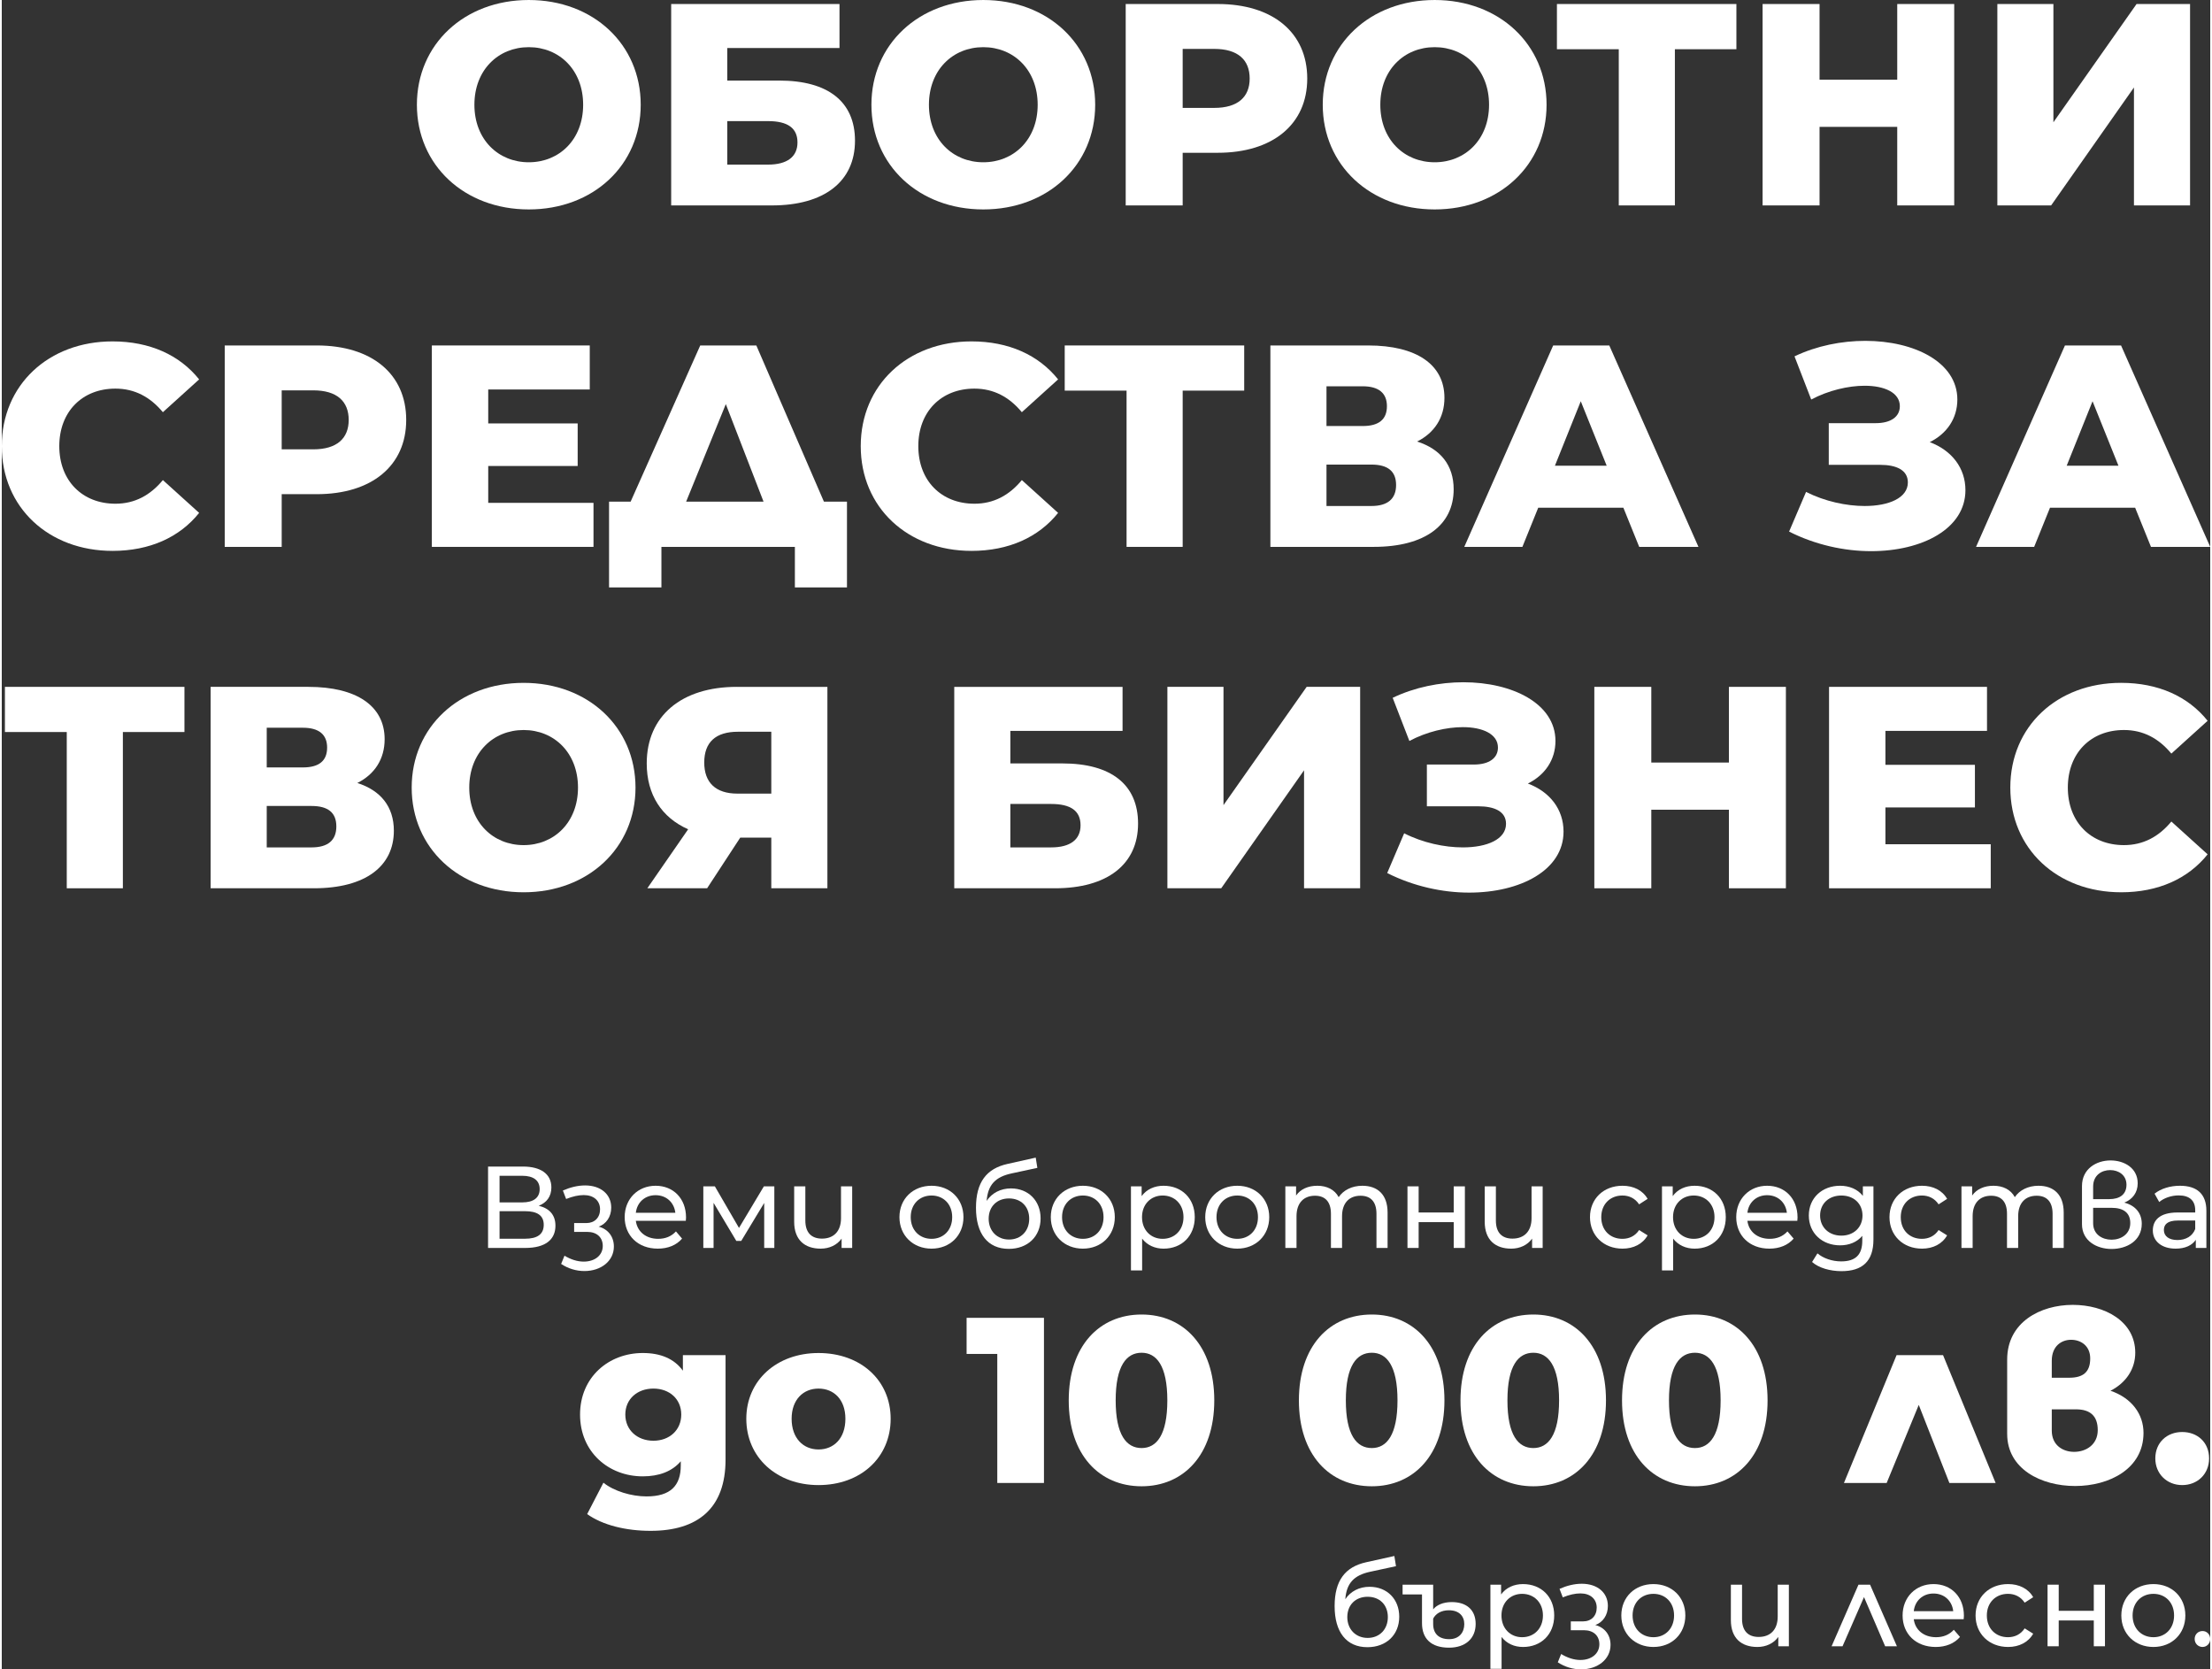 <?xml version="1.0" encoding="UTF-8"?>
<!DOCTYPE svg PUBLIC "-//W3C//DTD SVG 1.1//EN" "http://www.w3.org/Graphics/SVG/1.1/DTD/svg11.dtd">
<!-- Creator: CorelDRAW 2021 (64-Bit) -->
<svg xmlns="http://www.w3.org/2000/svg" xml:space="preserve" width="493px" height="372px" version="1.1" shape-rendering="geometricPrecision" text-rendering="geometricPrecision" image-rendering="optimizeQuality" fill-rule="evenodd" clip-rule="evenodd"
viewBox="0 0 407410 307910"
 xmlns:xlink="http://www.w3.org/1999/xlink"
 xmlns:xodm="http://www.corel.com/coreldraw/odm/2003">
 <rect x="0" y="0" width="407410" height="307910" fill="#333333" stroke="none"/>
 <g id="Layer_x0020_1">
  <g id="_1319123250928">
   <path fill="white" fill-rule="nonzero" d="M97220 38630c11890,0 20650,-8170 20650,-19310 0,-11150 -8760,-19320 -20650,-19320 -11890,0 -20640,8170 -20640,19320 0,11140 8750,19310 20640,19310zm0 -8700c-5620,0 -10030,-4190 -10030,-10610 0,-6420 4410,-10620 10030,-10620 5630,0 10030,4200 10030,10620 0,6420 -4400,10610 -10030,10610z"/>
   <path id="_1" fill="white" fill-rule="nonzero" d="M123490 37890l18580 0c9650,0 15330,-4400 15330,-11940 0,-7160 -4930,-11090 -13960,-11090l-9600 0 0 -6000 20700 0 0 -8120 -31050 0 0 37150zm10350 -7530l0 -8020 7530 0c3610,0 5420,1280 5420,3930 0,2650 -1910,4090 -5420,4090l-7530 0z"/>
   <path id="_2" fill="white" fill-rule="nonzero" d="M181070 38630c11890,0 20640,-8170 20640,-19310 0,-11150 -8750,-19320 -20640,-19320 -11890,0 -20640,8170 -20640,19320 0,11140 8750,19310 20640,19310zm0 -8700c-5630,0 -10030,-4190 -10030,-10610 0,-6420 4400,-10620 10030,-10620 5620,0 10030,4200 10030,10620 0,6420 -4410,10610 -10030,10610z"/>
   <path id="_3" fill="white" fill-rule="nonzero" d="M224320 740l-16980 0 0 37150 10510 0 0 -9710 6470 0c10140,0 16510,-5250 16510,-13690 0,-8490 -6370,-13750 -16510,-13750zm-640 19160l-5830 0 0 -10880 5830 0c4360,0 6530,2020 6530,5470 0,3390 -2170,5410 -6530,5410z"/>
   <path id="_4" fill="white" fill-rule="nonzero" d="M264340 38630c11880,0 20640,-8170 20640,-19310 0,-11150 -8760,-19320 -20640,-19320 -11890,0 -20650,8170 -20650,19320 0,11140 8760,19310 20650,19310zm0 -8700c-5630,0 -10030,-4190 -10030,-10610 0,-6420 4400,-10620 10030,-10620 5620,0 10030,4200 10030,10620 0,6420 -4410,10610 -10030,10610z"/>
   <polygon id="_5" fill="white" fill-rule="nonzero" points="320000,740 286890,740 286890,9080 298300,9080 298300,37890 308650,37890 308650,9080 320000,9080 "/>
   <polygon id="_6" fill="white" fill-rule="nonzero" points="349670,740 349670,14700 335340,14700 335340,740 324830,740 324830,37890 335340,37890 335340,23400 349670,23400 349670,37890 360180,37890 360180,740 "/>
   <polygon id="_7" fill="white" fill-rule="nonzero" points="368140,37890 378060,37890 393340,16130 393340,37890 403690,37890 403690,740 393820,740 378480,22550 378480,740 368140,740 "/>
   <path id="_8" fill="white" fill-rule="nonzero" d="M20430 101610c6850,0 12370,-2500 15980,-7010l-6690 -6050c-2340,2820 -5200,4360 -8760,4360 -6100,0 -10350,-4250 -10350,-10620 0,-6370 4250,-10610 10350,-10610 3560,0 6420,1540 8760,4350l6690 -6050c-3610,-4510 -9130,-7010 -15980,-7010 -11780,0 -20430,8020 -20430,19320 0,11310 8650,19320 20430,19320z"/>
   <path id="_9" fill="white" fill-rule="nonzero" d="M58110 63720l-16980 0 0 37150 10510 0 0 -9720 6470 0c10140,0 16500,-5250 16500,-13690 0,-8490 -6360,-13740 -16500,-13740zm-640 19160l-5830 0 0 -10880 5830 0c4350,0 6530,2010 6530,5460 0,3400 -2180,5420 -6530,5420z"/>
   <polygon id="_10" fill="white" fill-rule="nonzero" points="89740,92750 89740,85950 106240,85950 106240,78100 89740,78100 89740,71840 108470,71840 108470,63720 79340,63720 79340,100870 109160,100870 109160,92750 "/>
   <path id="_11" fill="white" fill-rule="nonzero" d="M151670 92530l-12470 -28810 -10350 0 -12840 28810 -3980 0 0 15820 9660 0 0 -7480 24620 0 0 7480 9610 0 0 -15820 -4250 0zm-18100 -17990l6960 17990 -14280 0 7320 -17990z"/>
   <path id="_12" fill="white" fill-rule="nonzero" d="M178890 101610c6850,0 12370,-2500 15980,-7010l-6690 -6050c-2330,2820 -5200,4360 -8750,4360 -6110,0 -10350,-4250 -10350,-10620 0,-6370 4240,-10610 10350,-10610 3550,0 6420,1540 8750,4350l6690 -6050c-3610,-4510 -9130,-7010 -15980,-7010 -11780,0 -20430,8020 -20430,19320 0,11310 8650,19320 20430,19320z"/>
   <polygon id="_13" fill="white" fill-rule="nonzero" points="229200,63720 196090,63720 196090,72050 207500,72050 207500,100870 217850,100870 217850,72050 229200,72050 "/>
   <path id="_14" fill="white" fill-rule="nonzero" d="M261100 81440c3180,-1590 5040,-4400 5040,-8060 0,-6160 -5200,-9660 -14060,-9660l-18050 0 0 37150 19050 0c9560,0 14760,-4090 14760,-10620 0,-4460 -2440,-7430 -6740,-8810zm-16720 -10190l6690 0c2970,0 4460,1280 4460,3670 0,2440 -1490,3660 -4460,3660l-6690 0 0 -7330zm8280 22080l-8280 0 0 -7640 8280 0c3020,0 4560,1220 4560,3770 0,2540 -1540,3870 -4560,3870z"/>
   <path id="_15" fill="white" fill-rule="nonzero" d="M302070 100870l10930 0 -16450 -37150 -10350 0 -16400 37150 10720 0 2920 -7220 15710 0 2920 7220zm-15550 -14970l4770 -11890 4780 11890 -9550 0z"/>
   <path id="_16" fill="white" fill-rule="nonzero" d="M355670 81550c3130,-1540 5090,-4350 5090,-7860 0,-6890 -7960,-10820 -16980,-10820 -4350,0 -8970,900 -13060,2860l3080 7960c3190,-1690 6850,-2540 9870,-2540 3660,0 6480,1270 6480,3770 0,1910 -1600,3130 -4460,3130l-8650 0 0 7690 9500 0c2970,0 5090,960 5090,3240 0,2860 -3500,4350 -7960,4350 -3390,0 -7370,-850 -10820,-2600l-3130 7320c4820,2440 10180,3610 15120,3610 9450,0 17410,-4140 17410,-11250 0,-4080 -2500,-7320 -6580,-8860z"/>
   <path id="_17" fill="white" fill-rule="nonzero" d="M396480 100870l10930 0 -16450 -37150 -10350 0 -16400 37150 10720 0 2920 -7220 15710 0 2920 7220zm-15550 -14970l4770 -11890 4780 11890 -9550 0z"/>
   <polygon id="_18" fill="white" fill-rule="nonzero" points="33700,126690 580,126690 580,135020 11990,135020 11990,163840 22340,163840 22340,135020 33700,135020 "/>
   <path id="_19" fill="white" fill-rule="nonzero" d="M65590 144420c3190,-1590 5040,-4410 5040,-8070 0,-6160 -5200,-9660 -14060,-9660l-18040 0 0 37150 19050 0c9550,0 14750,-4090 14750,-10610 0,-4460 -2440,-7430 -6740,-8810zm-16710 -10190l6680 0c2970,0 4460,1270 4460,3660 0,2440 -1490,3660 -4460,3660l-6680 0 0 -7320zm8270 22070l-8270 0 0 -7640 8270 0c3030,0 4570,1220 4570,3770 0,2550 -1540,3870 -4570,3870z"/>
   <path id="_20" fill="white" fill-rule="nonzero" d="M96270 164580c11880,0 20640,-8170 20640,-19310 0,-11150 -8760,-19320 -20640,-19320 -11890,0 -20650,8170 -20650,19320 0,11140 8760,19310 20650,19310zm0 -8700c-5630,0 -10030,-4190 -10030,-10610 0,-6420 4400,-10620 10030,-10620 5620,0 10030,4200 10030,10620 0,6420 -4410,10610 -10030,10610z"/>
   <path id="_21" fill="white" fill-rule="nonzero" d="M135590 126690c-10190,0 -16610,5360 -16610,14120 0,5780 2760,9980 7640,12150l-7530 10880 11030 0 6110 -9340 5730 0 0 9340 10350 0 0 -37150 -16720 0zm210 8280l6160 0 0 11410 -6260 0c-3980,0 -6110,-2020 -6110,-5730 0,-3770 2130,-5680 6210,-5680z"/>
   <path id="_22" fill="white" fill-rule="nonzero" d="M175710 163840l18580 0c9650,0 15330,-4400 15330,-11940 0,-7160 -4930,-11090 -13960,-11090l-9600 0 0 -6000 20700 0 0 -8120 -31050 0 0 37150zm10350 -7540l0 -8010 7530 0c3610,0 5420,1270 5420,3930 0,2650 -1910,4080 -5420,4080l-7530 0z"/>
   <polygon id="_23" fill="white" fill-rule="nonzero" points="215030,163840 224960,163840 240240,142080 240240,163840 250590,163840 250590,126690 240720,126690 225380,148500 225380,126690 215030,126690 "/>
   <path id="_24" fill="white" fill-rule="nonzero" d="M281530 144520c3130,-1540 5090,-4350 5090,-7850 0,-6900 -7960,-10830 -16980,-10830 -4350,0 -8970,910 -13050,2870l3080 7960c3180,-1700 6840,-2550 9870,-2550 3660,0 6470,1280 6470,3770 0,1910 -1590,3130 -4460,3130l-8650 0 0 7700 9500 0c2970,0 5100,950 5100,3230 0,2870 -3510,4350 -7960,4350 -3400,0 -7380,-840 -10830,-2600l-3130 7330c4830,2440 10190,3610 15120,3610 9450,0 17410,-4140 17410,-11250 0,-4090 -2490,-7330 -6580,-8870z"/>
   <polygon id="_25" fill="white" fill-rule="nonzero" points="318620,126690 318620,140650 304300,140650 304300,126690 293790,126690 293790,163840 304300,163840 304300,149350 318620,149350 318620,163840 329130,163840 329130,126690 "/>
   <polygon id="_26" fill="white" fill-rule="nonzero" points="347490,155720 347490,148930 364000,148930 364000,141070 347490,141070 347490,134810 366230,134810 366230,126690 337090,126690 337090,163840 366920,163840 366920,155720 "/>
   <path id="_27" fill="white" fill-rule="nonzero" d="M390960 164580c6840,0 12360,-2490 15970,-7000l-6690 -6050c-2330,2810 -5200,4350 -8750,4350 -6110,0 -10350,-4250 -10350,-10610 0,-6370 4240,-10620 10350,-10620 3550,0 6420,1540 8750,4350l6690 -6050c-3610,-4510 -9130,-7000 -15970,-7000 -11780,0 -20430,8010 -20430,19320 0,11300 8650,19310 20430,19310z"/>
   <g>
    <path fill="white" fill-rule="nonzero" d="M99060 222400c1450,-560 2330,-1720 2330,-3370 0,-2500 -1970,-3860 -5230,-3860l-6450 0 0 15010 6860 0c3690,0 5570,-1520 5570,-4100 0,-1950 -1070,-3190 -3080,-3680zm-7230 -5530l4180 0c2060,0 3220,850 3220,2460 0,1610 -1160,2450 -3220,2450l-4180 0 0 -4910zm4700 11610l-4700 0 0 -5080 4700 0c2250,0 3450,780 3450,2510 0,1760 -1200,2570 -3450,2570z"/>
    <path id="_1_0" fill="white" fill-rule="nonzero" d="M110110 226250c1400,-490 2320,-1820 2320,-3510 0,-2460 -1930,-4090 -4820,-4090 -1350,0 -2720,340 -4100,940l600 1560c1230,-490 2300,-720 3260,-720 1820,0 3000,1020 3000,2630 0,1520 -1010,2530 -2510,2530l-2270 0 0 1630 2420 0c1760,0 2860,1010 2860,2590 0,1720 -1440,2890 -3520,2890 -1180,0 -2400,-400 -3540,-1090l-620 1520c1290,860 2790,1310 4290,1310 3060,0 5440,-1840 5440,-4520 0,-1840 -1090,-3220 -2810,-3670z"/>
    <path id="_2_1" fill="white" fill-rule="nonzero" d="M126230 224560c0,-3490 -2340,-5850 -5610,-5850 -3280,0 -5710,2420 -5710,5790 0,3380 2450,5810 6110,5810 1890,0 3450,-650 4480,-1850l-1130 -1330c-840,920 -1950,1370 -3280,1370 -2250,0 -3860,-1320 -4120,-3320l9220 0c20,-190 40,-450 40,-620zm-5610 -4110c1990,0 3420,1350 3640,3250l-7290 0c220,-1920 1670,-3250 3650,-3250z"/>
    <polygon id="_3_2" fill="white" fill-rule="nonzero" points="140590,218820 136000,226490 131550,218820 129420,218820 129420,230180 131310,230180 131310,221860 135510,228890 136410,228890 140650,221880 140650,230180 142520,230180 142520,218820 "/>
    <path id="_4_3" fill="white" fill-rule="nonzero" d="M154820 218820l0 5870c0,2440 -1370,3770 -3510,3770 -1950,0 -3070,-1110 -3070,-3340l0 -6300 -2060 0 0 6530c0,3350 1950,4960 4890,4960 1610,0 3020,-670 3860,-1850l0 1720 1950 0 0 -11360 -2060 0z"/>
    <path id="_5_4" fill="white" fill-rule="nonzero" d="M171520 230310c3400,0 5890,-2430 5890,-5810 0,-3390 -2490,-5790 -5890,-5790 -3410,0 -5920,2400 -5920,5790 0,3380 2510,5810 5920,5810zm0 -1810c-2190,0 -3840,-1580 -3840,-4000 0,-2420 1650,-3990 3840,-3990 2180,0 3810,1570 3810,3990 0,2420 -1630,4000 -3810,4000z"/>
    <path id="_6_5" fill="white" fill-rule="nonzero" d="M186170 219200c-1900,0 -3510,840 -4480,2300 220,-2960 1610,-4420 4570,-5060l4780 -1030 -300 -1890 -5190 1160c-3920,860 -5830,3410 -5830,8100 0,4780 2170,7570 6050,7570 3470,0 5870,-2270 5870,-5620 0,-3250 -2250,-5530 -5470,-5530zm-360 9430c-2190,0 -3750,-1580 -3750,-3830 0,-2250 1520,-3750 3750,-3750 2230,0 3730,1500 3730,3750 0,2250 -1520,3830 -3730,3830z"/>
    <path id="_7_6" fill="white" fill-rule="nonzero" d="M199440 230310c3410,0 5890,-2430 5890,-5810 0,-3390 -2480,-5790 -5890,-5790 -3410,0 -5920,2400 -5920,5790 0,3380 2510,5810 5920,5810zm0 -1810c-2190,0 -3840,-1580 -3840,-4000 0,-2420 1650,-3990 3840,-3990 2190,0 3810,1570 3810,3990 0,2420 -1620,4000 -3810,4000z"/>
    <path id="_8_7" fill="white" fill-rule="nonzero" d="M214330 218710c-1670,0 -3120,640 -4050,1910l0 -1800 -1970 0 0 15510 2060 0 0 -5870c940,1220 2360,1850 3960,1850 3330,0 5750,-2320 5750,-5810 0,-3470 -2420,-5790 -5750,-5790zm-170 9790c-2160,0 -3810,-1580 -3810,-4000 0,-2400 1650,-3990 3810,-3990 2190,0 3840,1590 3840,3990 0,2420 -1650,4000 -3840,4000z"/>
    <path id="_9_8" fill="white" fill-rule="nonzero" d="M227920 230310c3410,0 5900,-2430 5900,-5810 0,-3390 -2490,-5790 -5900,-5790 -3410,0 -5910,2400 -5910,5790 0,3380 2500,5810 5910,5810zm0 -1810c-2180,0 -3830,-1580 -3830,-4000 0,-2420 1650,-3990 3830,-3990 2190,0 3820,1570 3820,3990 0,2420 -1630,4000 -3820,4000z"/>
    <path id="_10_9" fill="white" fill-rule="nonzero" d="M251000 218710c-1930,0 -3510,820 -4370,2100 -750,-1410 -2210,-2100 -3940,-2100 -1720,0 -3110,640 -3920,1800l0 -1690 -1980 0 0 11360 2060 0 0 -5850c0,-2470 1350,-3780 3410,-3780 1860,0 2940,1100 2940,3330l0 6300 2050 0 0 -5850c0,-2470 1350,-3780 3410,-3780 1870,0 2940,1100 2940,3330l0 6300 2050 0 0 -6540c0,-3340 -1880,-4930 -4650,-4930z"/>
    <polygon id="_11_10" fill="white" fill-rule="nonzero" points="259320,230180 261380,230180 261380,225420 267850,225420 267850,230180 269910,230180 269910,218820 267850,218820 267850,223640 261380,223640 261380,218820 259320,218820 "/>
    <path id="_12_11" fill="white" fill-rule="nonzero" d="M282210 218820l0 5870c0,2440 -1370,3770 -3520,3770 -1950,0 -3060,-1110 -3060,-3340l0 -6300 -2060 0 0 6530c0,3350 1950,4960 4890,4960 1600,0 3020,-670 3850,-1850l0 1720 1950 0 0 -11360 -2050 0z"/>
    <path id="_13_12" fill="white" fill-rule="nonzero" d="M298990 230310c2030,0 3730,-860 4630,-2450l-1570 -980c-730,1110 -1840,1620 -3080,1620 -2230,0 -3900,-1540 -3900,-4000 0,-2420 1670,-3990 3900,-3990 1240,0 2350,520 3080,1630l1570 -1010c-900,-1580 -2600,-2420 -4630,-2420 -3500,0 -6000,2400 -6000,5790 0,3380 2500,5810 6000,5810z"/>
    <path id="_14_13" fill="white" fill-rule="nonzero" d="M312300 218710c-1680,0 -3130,640 -4050,1910l0 -1800 -1980 0 0 15510 2060 0 0 -5870c940,1220 2360,1850 3970,1850 3320,0 5740,-2320 5740,-5810 0,-3470 -2420,-5790 -5740,-5790zm-170 9790c-2170,0 -3820,-1580 -3820,-4000 0,-2400 1650,-3990 3820,-3990 2180,0 3830,1590 3830,3990 0,2420 -1650,4000 -3830,4000z"/>
    <path id="_15_14" fill="white" fill-rule="nonzero" d="M331280 224560c0,-3490 -2330,-5850 -5610,-5850 -3280,0 -5700,2420 -5700,5790 0,3380 2440,5810 6110,5810 1880,0 3450,-650 4480,-1850l-1140 -1330c-840,920 -1950,1370 -3280,1370 -2250,0 -3860,-1320 -4110,-3320l9210 0c20,-190 40,-450 40,-620zm-5610 -4110c1990,0 3430,1350 3640,3250l-7280 0c210,-1920 1670,-3250 3640,-3250z"/>
    <path id="_16_15" fill="white" fill-rule="nonzero" d="M343330 218820l0 1760c-970,-1250 -2510,-1870 -4200,-1870 -3280,0 -5770,2210 -5770,5490 0,3280 2490,5500 5770,5500 1630,0 3110,-570 4090,-1750l0 900c0,2570 -1220,3810 -3900,3810 -1670,0 -3320,-580 -4370,-1480l-990 1590c1250,1110 3350,1690 5420,1690 3860,0 5900,-1820 5900,-5830l0 -9810 -1950 0zm-3970 9090c-2290,0 -3920,-1530 -3920,-3710 0,-2210 1630,-3690 3920,-3690 2280,0 3900,1480 3900,3690 0,2180 -1620,3710 -3900,3710z"/>
    <path id="_17_16" fill="white" fill-rule="nonzero" d="M354240 230310c2030,0 3730,-860 4630,-2450l-1570 -980c-730,1110 -1840,1620 -3080,1620 -2230,0 -3900,-1540 -3900,-4000 0,-2420 1670,-3990 3900,-3990 1240,0 2350,520 3080,1630l1570 -1010c-900,-1580 -2600,-2420 -4630,-2420 -3500,0 -6000,2400 -6000,5790 0,3380 2500,5810 6000,5810z"/>
    <path id="_18_17" fill="white" fill-rule="nonzero" d="M375730 218710c-1930,0 -3510,820 -4370,2100 -750,-1410 -2210,-2100 -3940,-2100 -1720,0 -3110,640 -3930,1800l0 -1690 -1970 0 0 11360 2060 0 0 -5850c0,-2470 1350,-3780 3410,-3780 1860,0 2930,1100 2930,3330l0 6300 2060 0 0 -5850c0,-2470 1350,-3780 3410,-3780 1860,0 2940,1100 2940,3330l0 6300 2050 0 0 -6540c0,-3340 -1880,-4930 -4650,-4930z"/>
    <path id="_19_18" fill="white" fill-rule="nonzero" d="M391550 221820c1540,-600 2480,-1870 2480,-3560 0,-2810 -2460,-4220 -5010,-4220 -2590,0 -5270,1520 -5270,4740l0 7020c0,3090 2740,4570 5460,4570 2790,0 5570,-1500 5570,-4650 0,-1930 -1150,-3370 -3230,-3900zm-5740 -2960c0,-2100 1580,-3040 3150,-3040 1520,0 3000,900 3000,2700 0,1800 -1250,2660 -3200,2660l-2950 0 0 -2320zm3400 9800c-1710,0 -3400,-970 -3400,-3030l0 -2850 3420 0c2170,0 3430,920 3430,2810 0,2060 -1730,3070 -3450,3070z"/>
    <path id="_20_19" fill="white" fill-rule="nonzero" d="M401840 218710c-1830,0 -3520,520 -4700,1460l860 1540c880,-750 2250,-1220 3600,-1220 2040,0 3040,1010 3040,2740l0 410 -3250 0c-3390,0 -4570,1500 -4570,3320 0,1970 1630,3350 4200,3350 1780,0 3040,-610 3730,-1630l0 1500 1950 0 0 -6860c0,-3110 -1760,-4610 -4860,-4610zm-480 10010c-1560,0 -2500,-710 -2500,-1840 0,-970 580,-1760 2610,-1760l3170 0 0 1580c-510,1310 -1730,2020 -3280,2020z"/>
    <path fill="white" fill-rule="nonzero" d="M125650 249950l0 2870c-1610,-2220 -4130,-3260 -7400,-3260 -6260,0 -11570,4430 -11570,11350 0,6960 5310,11400 11570,11400 3010,0 5400,-910 7010,-2780l0 780c0,3700 -1870,5700 -6310,5700 -2790,0 -6000,-960 -7960,-2530l-3000 5790c2870,2050 7170,3090 11700,3090 8790,0 13830,-4220 13830,-13140l0 -19270 -7870 0zm-5440 15790c-2960,0 -5180,-1960 -5180,-4830 0,-2870 2220,-4790 5180,-4790 2960,0 5140,1920 5140,4790 0,2870 -2180,4830 -5140,4830z"/>
    <path id="_1_20" fill="white" fill-rule="nonzero" d="M150670 273920c7790,0 13310,-5090 13310,-12230 0,-7090 -5520,-12130 -13310,-12130 -7700,0 -13320,5040 -13320,12130 0,7140 5620,12230 13320,12230zm0 -6570c-2790,0 -4960,-2050 -4960,-5660 0,-3560 2170,-5570 4960,-5570 2820,0 4960,2010 4960,5570 0,3610 -2140,5660 -4960,5660z"/>
    <polygon id="_2_21" fill="white" fill-rule="nonzero" points="177990,243070 177990,249730 183650,249730 183650,273530 192260,273530 192260,243070 "/>
    <path id="_3_22" fill="white" fill-rule="nonzero" d="M210270 274140c7750,0 13410,-5790 13410,-15840 0,-10050 -5660,-15840 -13410,-15840 -7780,0 -13440,5790 -13440,15840 0,10050 5660,15840 13440,15840zm0 -7050c-2780,0 -4780,-2390 -4780,-8790 0,-6400 2000,-8790 4780,-8790 2750,0 4750,2390 4750,8790 0,6400 -2000,8790 -4750,8790z"/>
    <path id="_4_23" fill="white" fill-rule="nonzero" d="M252740 274140c7740,0 13400,-5790 13400,-15840 0,-10050 -5660,-15840 -13400,-15840 -7790,0 -13450,5790 -13450,15840 0,10050 5660,15840 13450,15840zm0 -7050c-2790,0 -4790,-2390 -4790,-8790 0,-6400 2000,-8790 4790,-8790 2740,0 4740,2390 4740,8790 0,6400 -2000,8790 -4740,8790z"/>
    <path id="_5_24" fill="white" fill-rule="nonzero" d="M282540 274140c7750,0 13400,-5790 13400,-15840 0,-10050 -5650,-15840 -13400,-15840 -7780,0 -13440,5790 -13440,15840 0,10050 5660,15840 13440,15840zm0 -7050c-2780,0 -4780,-2390 -4780,-8790 0,-6400 2000,-8790 4780,-8790 2740,0 4750,2390 4750,8790 0,6400 -2010,8790 -4750,8790z"/>
    <path id="_6_25" fill="white" fill-rule="nonzero" d="M312350 274140c7740,0 13400,-5790 13400,-15840 0,-10050 -5660,-15840 -13400,-15840 -7790,0 -13450,5790 -13450,15840 0,10050 5660,15840 13450,15840zm0 -7050c-2790,0 -4790,-2390 -4790,-8790 0,-6400 2000,-8790 4790,-8790 2740,0 4740,2390 4740,8790 0,6400 -2000,8790 -4740,8790z"/>
    <polygon id="_7_26" fill="white" fill-rule="nonzero" points="367820,273530 358120,249950 349550,249950 339840,273530 347720,273530 353640,259130 359290,273530 "/>
    <path id="_8_27" fill="white" fill-rule="nonzero" d="M389010 256520c2910,-1480 4570,-4050 4570,-7010 0,-5830 -5660,-8830 -11530,-8830 -5960,0 -12100,3180 -12100,10090l0 13710c0,6480 6270,9610 12530,9610 6310,0 12620,-3170 12620,-9790 0,-3430 -2130,-6430 -6090,-7780zm-10830 -5530c0,-2740 1820,-3870 3560,-3870 1830,0 3530,1130 3530,3440 0,2520 -1310,3560 -3870,3560l-3220 0 0 -3130zm4130 16800c-2090,0 -4130,-1220 -4130,-3920l0 -3920 4480 0c2610,0 4000,1220 4000,3830 0,2700 -2180,4010 -4350,4010z"/>
    <path id="_9_28" fill="white" fill-rule="nonzero" d="M402240 273920c2820,0 4960,-2040 4960,-4920 0,-2960 -2140,-4870 -4960,-4870 -2790,0 -4960,1910 -4960,4870 0,2880 2170,4920 4960,4920z"/>
    <path fill="white" fill-rule="nonzero" d="M252330 292680c-1900,0 -3510,830 -4480,2290 220,-2960 1610,-4420 4570,-5060l4780 -1030 -300 -1880 -5190 1150c-3920,860 -5830,3410 -5830,8100 0,4780 2170,7570 6050,7570 3470,0 5870,-2270 5870,-5620 0,-3250 -2250,-5520 -5470,-5520zm-360 9430c-2190,0 -3750,-1590 -3750,-3840 0,-2250 1520,-3750 3750,-3750 2230,0 3730,1500 3730,3750 0,2250 -1520,3840 -3730,3840z"/>
    <path id="_1_29" fill="white" fill-rule="nonzero" d="M267490 295500c-1650,0 -2830,580 -3430,1350l0 -4560 -5640 0 0 1800 3580 0 0 5290c0,2900 1710,4530 4990,4530 3020,0 4910,-1700 4910,-4380 0,-2520 -1610,-4030 -4410,-4030zm-480 6840c-1950,0 -2950,-1070 -2950,-2780l0 -1010c490,-940 1500,-1540 2890,-1540 1910,0 2850,1090 2850,2550 0,1560 -960,2780 -2790,2780z"/>
    <path id="_2_30" fill="white" fill-rule="nonzero" d="M280640 292180c-1670,0 -3130,650 -4050,1910l0 -1800 -1970 0 0 15520 2060 0 0 -5880c940,1230 2360,1850 3960,1850 3330,0 5750,-2320 5750,-5810 0,-3470 -2420,-5790 -5750,-5790zm-170 9800c-2160,0 -3810,-1590 -3810,-4010 0,-2400 1650,-3990 3810,-3990 2190,0 3840,1590 3840,3990 0,2420 -1650,4010 -3840,4010z"/>
    <path id="_3_31" fill="white" fill-rule="nonzero" d="M293970 299730c1400,-500 2320,-1820 2320,-3520 0,-2460 -1930,-4090 -4820,-4090 -1350,0 -2730,340 -4100,940l600 1570c1220,-500 2300,-730 3260,-730 1820,0 3000,1030 3000,2630 0,1530 -1010,2530 -2510,2530l-2270 0 0 1630 2420 0c1760,0 2850,1010 2850,2590 0,1720 -1430,2900 -3510,2900 -1180,0 -2400,-410 -3540,-1100l-620 1530c1290,850 2790,1300 4290,1300 3060,0 5440,-1840 5440,-4520 0,-1840 -1090,-3210 -2810,-3660z"/>
    <path id="_4_32" fill="white" fill-rule="nonzero" d="M304690 303780c3410,0 5890,-2420 5890,-5810 0,-3390 -2480,-5790 -5890,-5790 -3410,0 -5920,2400 -5920,5790 0,3390 2510,5810 5920,5810zm0 -1800c-2190,0 -3840,-1590 -3840,-4010 0,-2420 1650,-3990 3840,-3990 2180,0 3810,1570 3810,3990 0,2420 -1630,4010 -3810,4010z"/>
    <path id="_5_33" fill="white" fill-rule="nonzero" d="M327620 292290l0 5870c0,2450 -1370,3770 -3510,3770 -1950,0 -3070,-1110 -3070,-3340l0 -6300 -2060 0 0 6540c0,3340 1950,4950 4890,4950 1610,0 3020,-670 3860,-1850l0 1720 1950 0 0 -11360 -2060 0z"/>
    <polygon id="_6_34" fill="white" fill-rule="nonzero" points="349610,303650 344660,292290 342520,292290 337560,303650 339580,303650 343540,294580 347440,303650 "/>
    <path id="_7_35" fill="white" fill-rule="nonzero" d="M361970 298030c0,-3490 -2330,-5850 -5610,-5850 -3280,0 -5700,2420 -5700,5790 0,3390 2440,5810 6110,5810 1880,0 3450,-650 4480,-1850l-1140 -1320c-840,920 -1950,1370 -3280,1370 -2250,0 -3860,-1330 -4110,-3320l9210 0c20,-200 40,-460 40,-630zm-5610 -4110c1990,0 3430,1350 3640,3260l-7280 0c210,-1930 1670,-3260 3640,-3260z"/>
    <path id="_8_36" fill="white" fill-rule="nonzero" d="M370120 303780c2030,0 3730,-860 4630,-2450l-1570 -980c-730,1110 -1840,1630 -3080,1630 -2230,0 -3900,-1550 -3900,-4010 0,-2420 1670,-3990 3900,-3990 1240,0 2350,520 3080,1630l1570 -1010c-900,-1580 -2600,-2420 -4630,-2420 -3490,0 -6000,2400 -6000,5790 0,3390 2510,5810 6000,5810z"/>
    <polygon id="_9_37" fill="white" fill-rule="nonzero" points="377400,303650 379460,303650 379460,298890 385930,298890 385930,303650 387990,303650 387990,292290 385930,292290 385930,297110 379460,297110 379460,292290 377400,292290 "/>
    <path id="_10_38" fill="white" fill-rule="nonzero" d="M396930 303780c3400,0 5890,-2420 5890,-5810 0,-3390 -2490,-5790 -5890,-5790 -3410,0 -5920,2400 -5920,5790 0,3390 2510,5810 5920,5810zm0 -1800c-2190,0 -3840,-1590 -3840,-4010 0,-2420 1650,-3990 3840,-3990 2180,0 3810,1570 3810,3990 0,2420 -1630,4010 -3810,4010z"/>
    <path id="_11_39" fill="white" fill-rule="nonzero" d="M405990 303780c770,0 1420,-620 1420,-1480 0,-860 -650,-1460 -1420,-1460 -790,0 -1450,600 -1450,1460 0,860 660,1480 1450,1480z"/>
   </g>
  </g>
 </g>
</svg>
